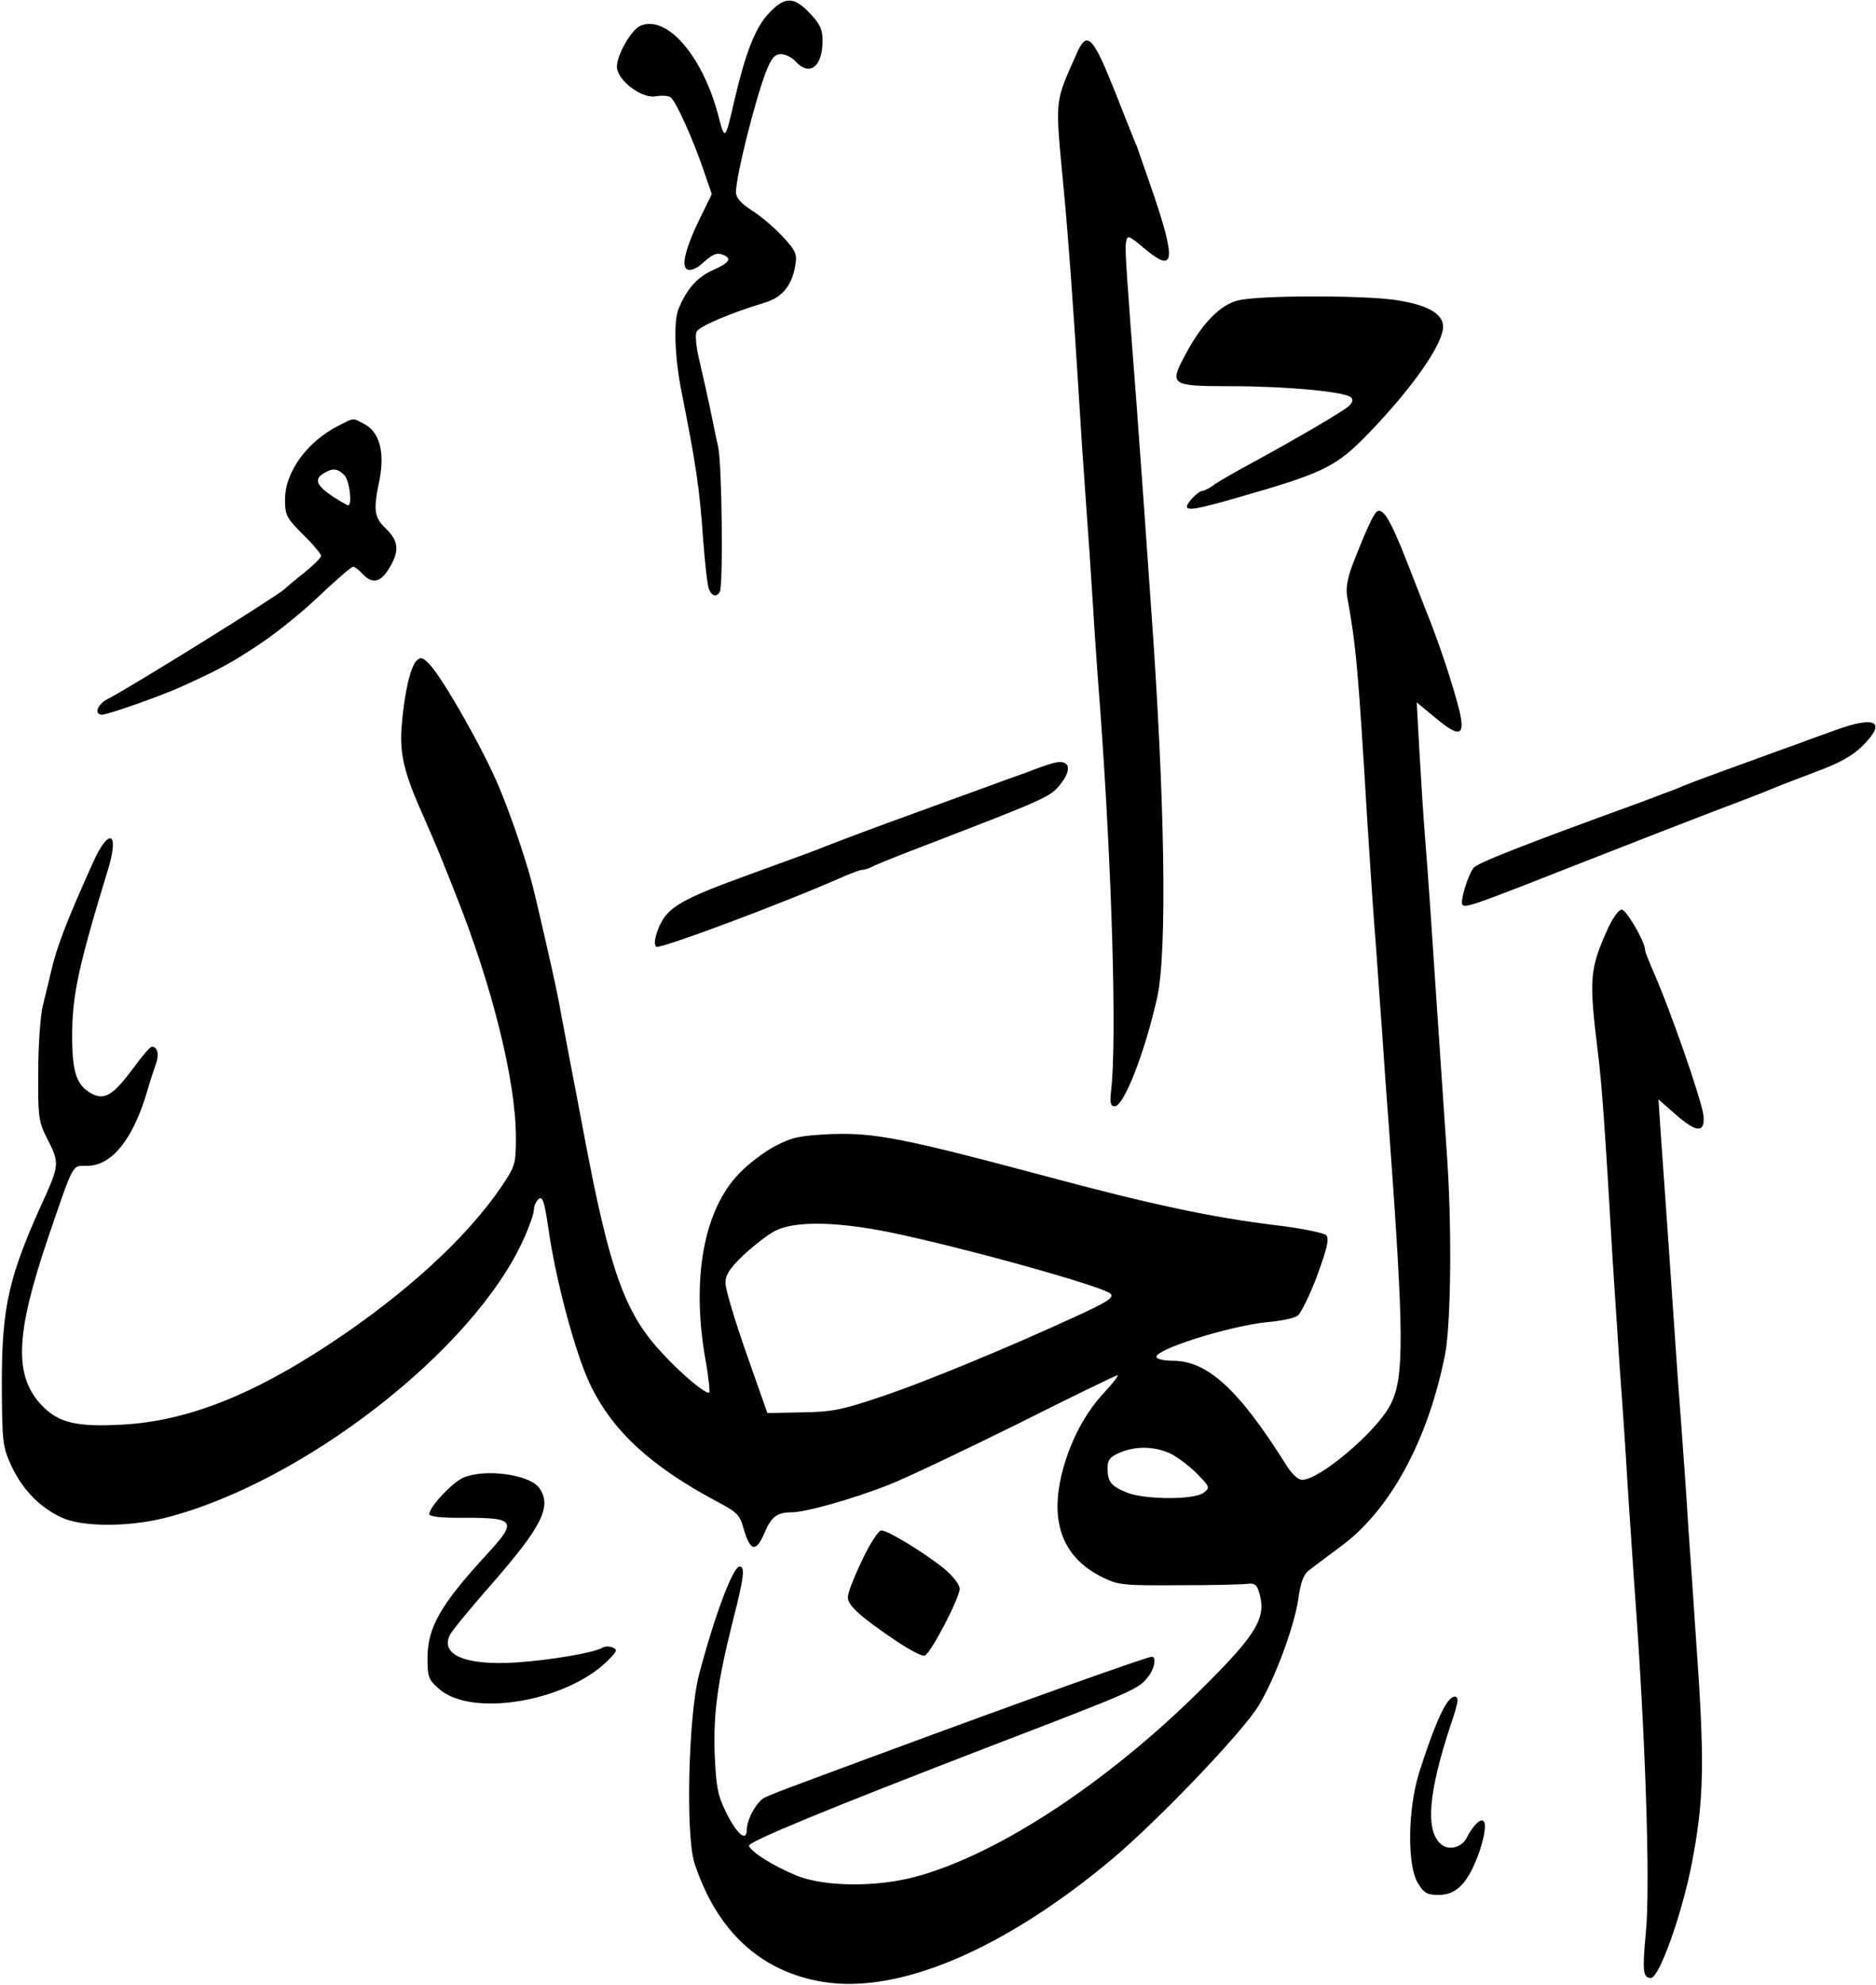 <?xml version="1.0" standalone="no"?>
<!DOCTYPE svg PUBLIC "-//W3C//DTD SVG 20010904//EN"
 "http://www.w3.org/TR/2001/REC-SVG-20010904/DTD/svg10.dtd">
<svg version="1.0" xmlns="http://www.w3.org/2000/svg"
 width="520pt" height="550pt" viewBox="0 0 520 550"
 preserveAspectRatio="xMidYMid meet">
<g transform="translate(0,550) scale(0.1,-0.1)"
fill="#000000" stroke="none">
<path d="M2129 5461 c-37 -41 -63 -109 -95 -246 -24 -105 -25 -105 -43 -35
-44 167 -144 281 -217 248 -25 -12 -64 -80 -64 -113 0 -36 67 -88 106 -82 17
3 36 2 42 -2 14 -8 62 -114 92 -202 l23 -67 -31 -63 c-43 -88 -55 -138 -36
-146 8 -3 25 3 37 14 32 29 43 34 61 27 26 -10 18 -22 -27 -42 -45 -20 -74
-53 -97 -110 -13 -34 -10 -132 9 -227 40 -201 50 -266 60 -410 5 -66 12 -128
16 -137 8 -20 21 -23 30 -8 10 15 6 352 -4 400 -6 25 -15 72 -22 105 -7 33
-20 92 -29 130 -10 40 -14 77 -9 86 7 15 92 51 187 80 49 14 76 46 86 101 6
34 3 42 -35 83 -22 24 -61 57 -85 72 -31 20 -44 35 -44 51 0 43 51 247 82 330
16 41 25 52 43 52 12 0 30 -9 40 -20 39 -43 75 -15 75 57 0 31 -7 47 -35 76
-45 48 -71 47 -116 -2z"/>
<path d="M2985 5353 c-63 -143 -61 -118 -36 -383 11 -114 26 -316 41 -560 5
-85 14 -220 20 -300 6 -80 15 -212 20 -295 5 -82 14 -211 20 -285 32 -442 46
-907 30 -1050 -4 -35 -2 -45 10 -45 25 0 83 148 117 299 29 125 22 557 -17
1091 -5 72 -14 200 -20 285 -6 85 -15 209 -20 275 -28 363 -32 422 -29 443 4
22 6 21 53 -18 80 -67 86 -35 26 144 -23 67 -45 130 -49 141 -5 11 -33 81 -62
155 -60 150 -76 166 -104 103z"/>
<path d="M3433 4668 c-49 -11 -101 -63 -147 -150 -46 -85 -42 -88 126 -88 151
0 316 -15 333 -31 6 -6 4 -14 -5 -23 -16 -15 -137 -86 -267 -157 -43 -23 -90
-50 -105 -60 -14 -11 -30 -19 -35 -19 -11 0 -43 -33 -43 -43 0 -13 31 -7 139
24 244 70 274 85 367 181 121 126 204 245 204 293 0 36 -44 61 -133 74 -92 13
-374 13 -434 -1z"/>
<path d="M939 4321 c-87 -44 -149 -128 -149 -205 0 -43 4 -51 50 -97 28 -27
50 -54 50 -59 0 -5 -21 -26 -47 -47 -27 -21 -50 -41 -53 -44 -16 -17 -416
-266 -492 -306 -29 -15 -38 -43 -15 -43 16 0 155 49 214 75 107 48 146 69 225
122 48 32 123 93 167 136 45 42 85 77 90 77 4 0 16 -9 26 -20 27 -29 50 -24
74 16 29 48 26 75 -9 109 -33 32 -36 50 -18 136 15 76 0 132 -42 154 -34 18
-27 18 -71 -4z m15 -137 c15 -14 23 -84 11 -84 -3 0 -23 12 -45 26 -43 29 -50
47 -22 63 24 15 38 13 56 -5z"/>
<path d="M3813 4079 c-12 -16 -30 -57 -63 -141 -15 -39 -20 -69 -16 -90 25
-139 30 -191 56 -623 6 -88 14 -221 20 -295 6 -74 14 -198 20 -275 5 -77 14
-203 20 -280 42 -576 43 -692 4 -767 -38 -74 -196 -208 -245 -208 -11 0 -30
18 -45 43 -130 207 -217 287 -313 287 -22 0 -42 4 -45 9 -13 20 199 87 307 98
37 3 75 11 84 18 9 7 34 57 54 111 28 77 34 102 25 112 -6 6 -68 19 -136 27
-181 22 -350 58 -644 137 -393 105 -472 120 -591 116 -85 -4 -108 -8 -154 -32
-30 -15 -76 -50 -102 -77 -98 -101 -133 -290 -94 -514 9 -48 13 -90 11 -93 -8
-7 -80 53 -136 115 -99 108 -141 227 -210 593 -12 63 -30 160 -41 215 -10 55
-24 125 -29 155 -6 30 -15 73 -20 95 -44 194 -54 238 -72 295 -21 69 -51 153
-75 210 -44 105 -153 296 -191 338 -20 21 -26 23 -38 11 -17 -18 -34 -93 -41
-185 -5 -74 7 -126 60 -244 38 -87 46 -106 87 -210 104 -259 170 -525 170
-681 0 -73 -2 -80 -39 -135 -95 -141 -266 -298 -475 -436 -219 -145 -399 -215
-576 -225 -128 -7 -177 5 -223 52 -79 82 -75 196 16 465 73 213 66 200 109
200 68 0 128 75 167 210 7 25 18 57 23 72 10 26 5 48 -11 48 -5 0 -28 -27 -52
-60 -55 -74 -79 -89 -115 -70 -42 23 -54 59 -54 160 0 112 17 192 100 463 31
103 2 115 -42 18 -76 -169 -101 -236 -116 -301 -6 -25 -16 -67 -23 -95 -7 -27
-13 -110 -13 -185 -1 -129 1 -138 27 -189 31 -60 30 -71 -7 -154 -102 -222
-121 -305 -121 -522 1 -160 2 -173 26 -225 31 -67 79 -116 139 -144 57 -27
184 -27 285 -2 380 95 857 464 996 772 16 35 29 72 29 83 0 10 6 23 13 29 11
9 16 -7 27 -81 20 -143 75 -347 115 -431 62 -130 167 -227 352 -326 57 -30 64
-37 75 -78 18 -61 34 -63 57 -9 19 45 35 57 75 57 39 0 173 38 269 76 51 20
212 97 360 170 147 74 271 134 275 134 4 0 -13 -22 -38 -49 -52 -55 -93 -133
-115 -217 -37 -142 1 -241 113 -295 43 -21 59 -22 212 -21 91 0 176 2 189 4
20 2 26 -3 33 -31 17 -63 -11 -110 -146 -245 -264 -266 -574 -472 -806 -535
-109 -30 -255 -29 -333 3 -63 26 -124 64 -131 82 -4 11 223 104 664 274 404
155 416 160 442 194 18 21 24 56 11 56 -14 0 -377 -130 -728 -260 -77 -28
-183 -68 -235 -87 -52 -19 -103 -39 -112 -44 -21 -12 -48 -60 -48 -88 0 -36
-28 -12 -57 47 -24 48 -28 72 -32 161 -4 115 8 201 50 369 31 121 35 152 19
152 -18 0 -69 -135 -112 -298 -30 -112 -38 -447 -13 -524 62 -189 184 -301
357 -329 210 -34 501 90 799 339 128 107 366 356 408 427 46 76 99 220 110
297 6 43 14 66 29 77 11 9 49 37 85 64 140 101 246 297 293 537 16 88 19 356
4 560 -5 74 -14 207 -20 295 -23 345 -31 464 -40 575 -5 63 -12 173 -16 245
l-7 129 52 -43 c67 -56 83 -51 66 21 -18 72 -57 190 -95 283 -4 11 -27 69 -50
128 -48 123 -70 157 -87 136z m-1347 -1993 c204 -42 591 -150 612 -170 11 -10
-6 -22 -89 -60 -186 -86 -429 -187 -551 -227 -103 -35 -133 -41 -215 -42 l-96
-2 -58 165 c-32 91 -58 178 -58 194 -1 23 11 41 48 77 28 26 67 57 88 68 54
29 169 27 319 -3z m782 -615 c20 -11 53 -36 72 -56 34 -35 34 -37 16 -51 -27
-20 -165 -19 -213 1 -44 18 -53 30 -53 68 0 22 7 31 33 42 45 20 101 18 145
-4z"/>
<path d="M5090 3478 c-30 -11 -79 -28 -107 -39 -29 -10 -78 -28 -108 -39 -180
-65 -194 -71 -235 -88 -14 -5 -51 -19 -82 -31 -347 -126 -463 -172 -474 -186
-16 -22 -38 -94 -30 -102 8 -9 31 -1 336 119 140 55 302 118 360 140 140 53
141 54 170 66 14 6 65 25 114 44 63 23 101 44 128 71 68 67 39 85 -72 45z"/>
<path d="M2910 3383 c-8 -2 -39 -13 -67 -24 -29 -10 -78 -28 -108 -39 -30 -11
-80 -29 -110 -40 -30 -11 -79 -29 -107 -39 -62 -22 -214 -79 -243 -91 -19 -8
-56 -21 -190 -70 -202 -73 -236 -94 -260 -152 -10 -27 -13 -44 -6 -51 8 -8
356 122 518 194 24 10 47 19 53 19 6 0 18 4 28 9 9 5 78 33 152 61 317 122
340 132 365 162 42 49 30 80 -25 61z"/>
<path d="M4457 2928 c-51 -114 -53 -138 -28 -343 11 -86 20 -213 41 -575 6
-91 15 -228 20 -305 6 -77 15 -210 20 -295 5 -85 15 -220 20 -300 31 -418 45
-835 32 -965 -10 -106 -8 -125 14 -125 23 0 85 173 113 315 35 182 37 280 11
640 -5 77 -14 208 -20 290 -5 83 -14 213 -20 290 -6 77 -15 203 -20 280 -5 77
-14 201 -19 275 -5 74 -13 182 -17 240 l-7 104 48 -42 c57 -50 81 -52 77 -4
-4 41 -95 303 -143 409 -10 24 -19 46 -19 51 0 22 -52 112 -65 112 -8 0 -25
-24 -38 -52z"/>
<path d="M1284 1406 c-31 -14 -94 -81 -94 -101 0 -7 36 -11 99 -10 140 0 146
-9 59 -103 -127 -138 -163 -201 -163 -286 0 -54 3 -60 34 -87 96 -80 368 -29
475 90 17 18 17 21 3 27 -9 3 -21 3 -27 -1 -23 -14 -147 -35 -240 -41 -141 -9
-212 22 -182 78 7 13 60 77 118 143 137 157 164 212 129 262 -26 38 -151 55
-211 29z"/>
<path d="M2390 1178 c-22 -45 -40 -92 -40 -103 0 -23 34 -54 138 -124 35 -23
69 -41 75 -38 17 6 97 160 97 185 0 12 -18 35 -43 56 -53 43 -156 106 -174
106 -8 0 -32 -37 -53 -82z"/>
<path d="M4008 778 c-19 -30 -44 -94 -74 -188 -32 -101 -34 -258 -4 -307 17
-28 26 -33 58 -33 50 0 82 34 112 118 23 68 21 104 -5 82 -8 -7 -21 -24 -28
-39 -13 -29 -50 -39 -72 -21 -45 37 -36 143 26 331 11 30 19 61 19 67 0 19
-17 14 -32 -10z"/>
</g>
</svg>
